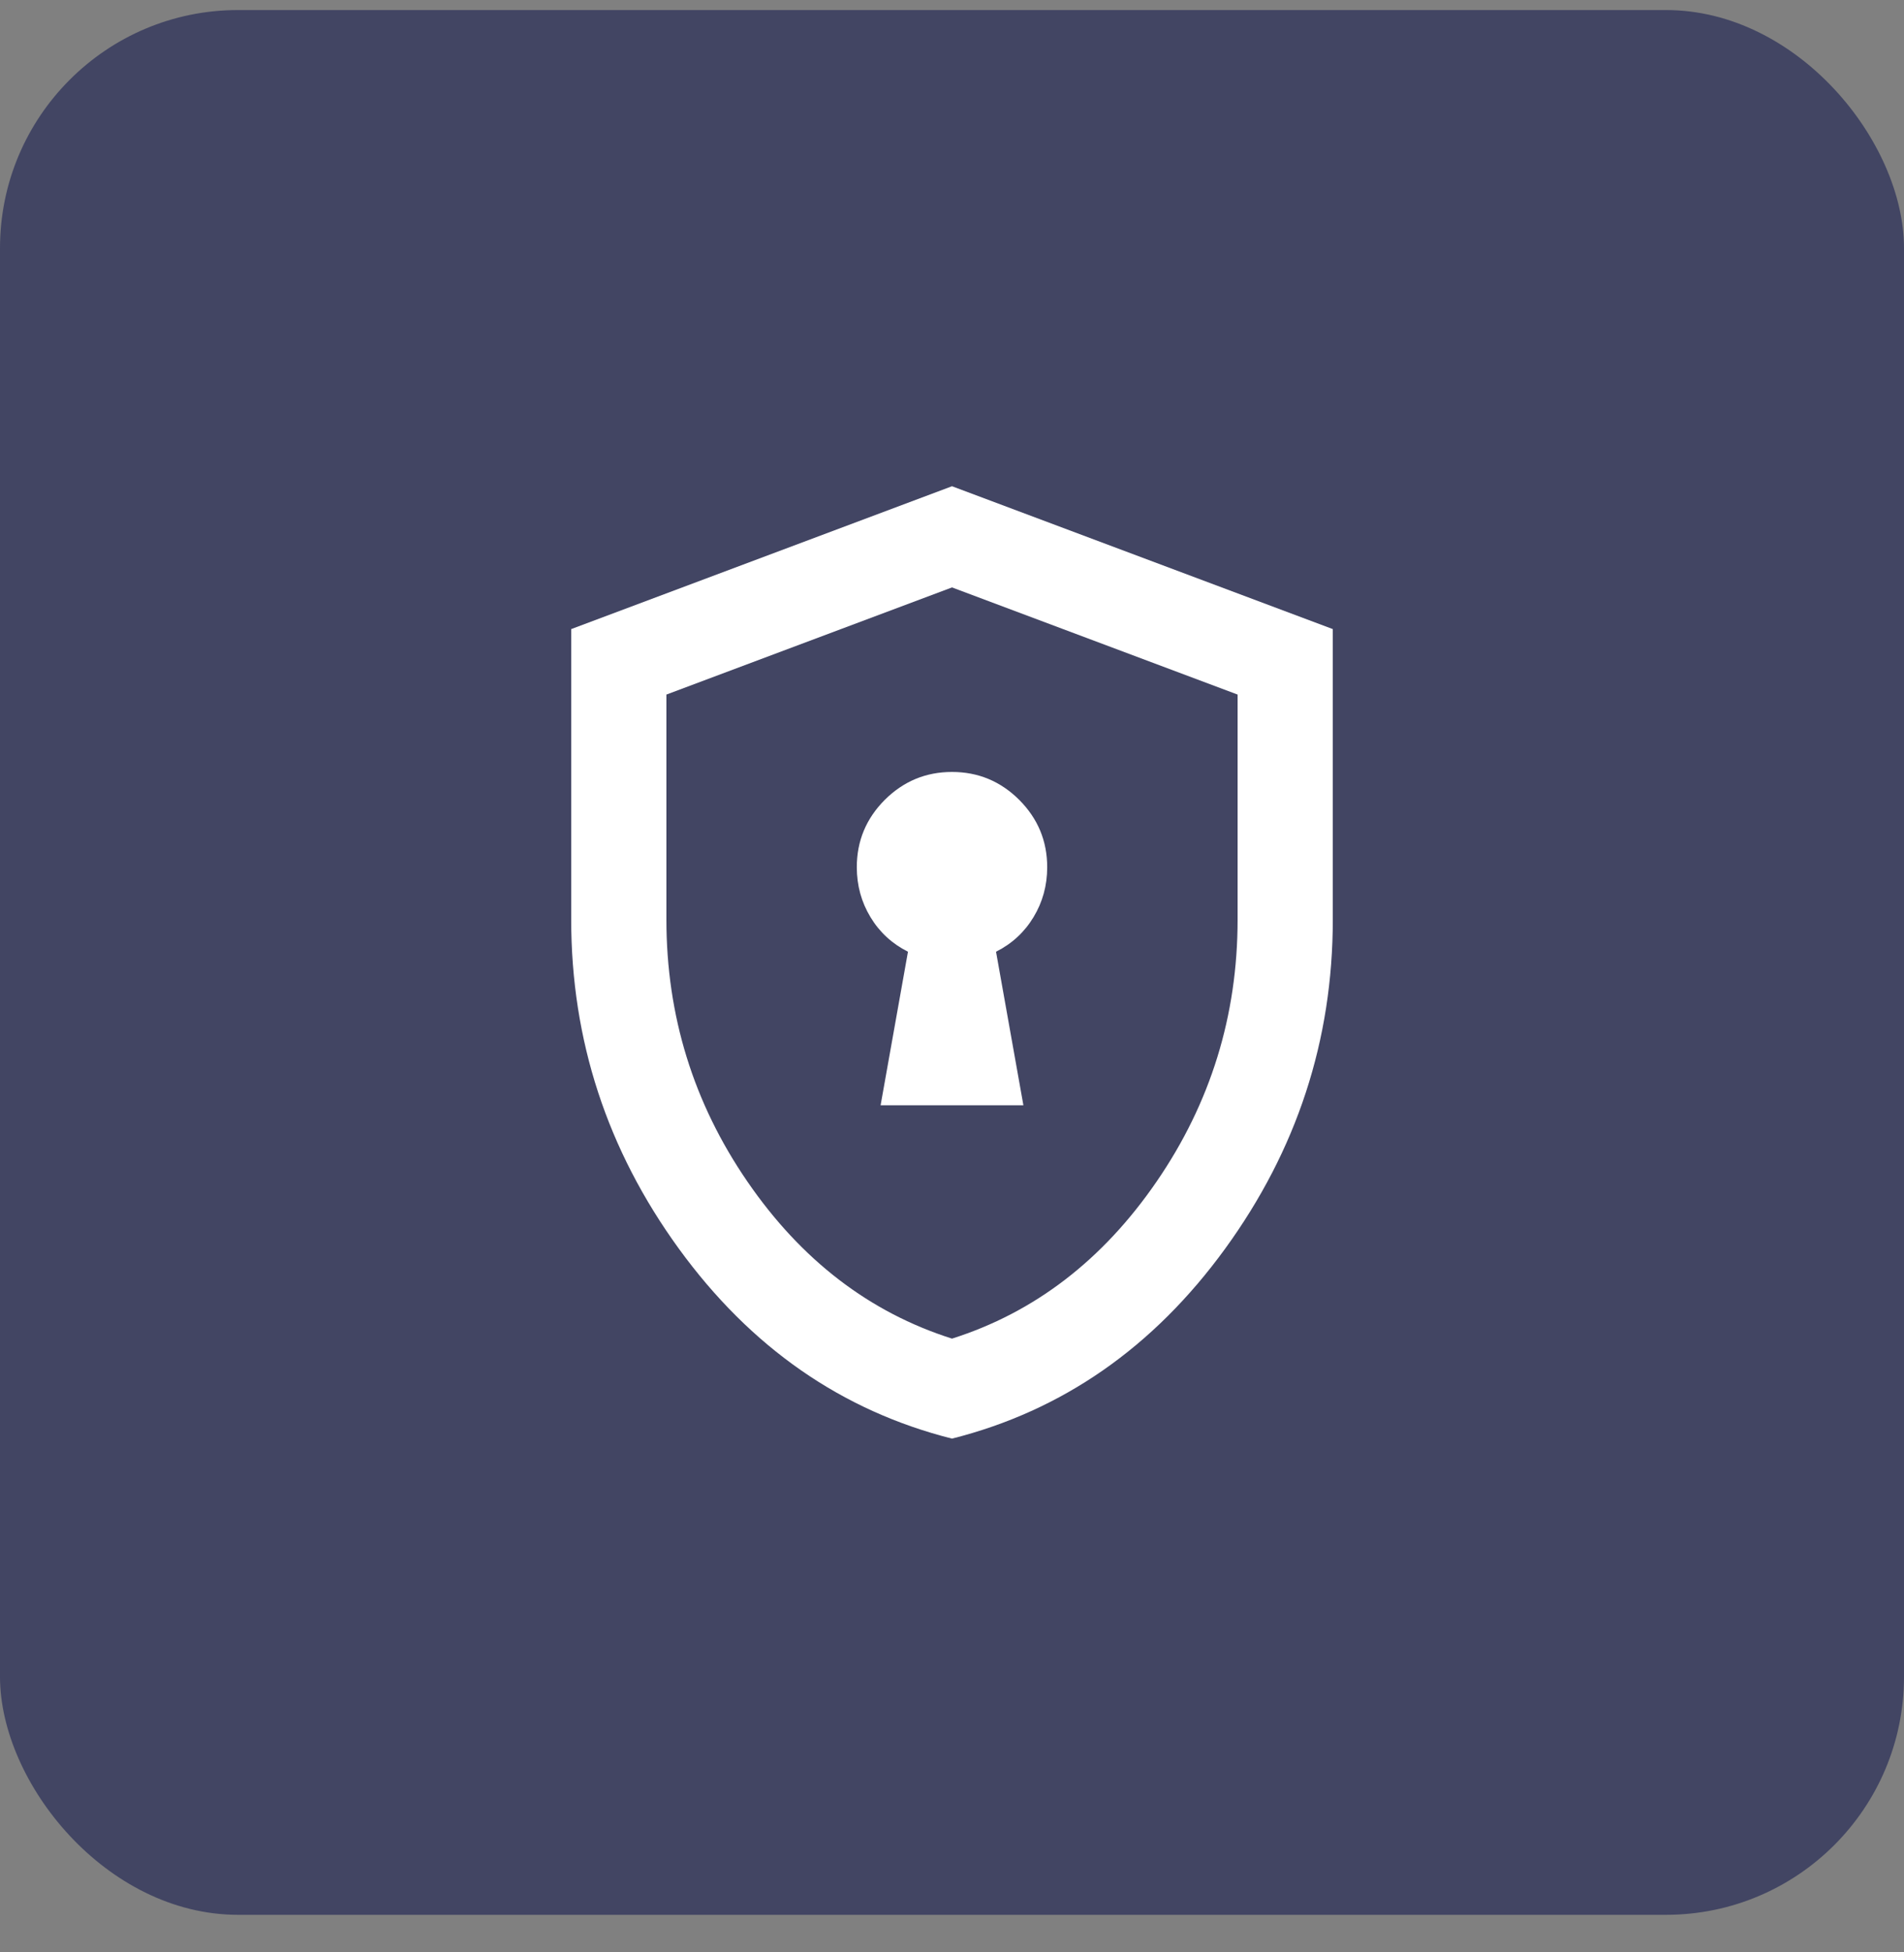 <svg width="40" height="41" viewBox="0 0 40 41" fill="none" xmlns="http://www.w3.org/2000/svg">
<rect x="0" y="0" width="40" height="41" fill="#808080" stroke="none"/>
<rect y="0.211" width="40" height="40" rx="5" fill="#424563"/>
<path d="M18.5 23.211H21.5L20.925 19.986C21.258 19.819 21.521 19.577 21.712 19.261C21.904 18.944 22 18.594 22 18.211C22 17.661 21.804 17.19 21.413 16.798C21.021 16.407 20.55 16.211 20 16.211C19.45 16.211 18.979 16.407 18.587 16.798C18.196 17.19 18 17.661 18 18.211C18 18.594 18.096 18.944 18.288 19.261C18.479 19.577 18.742 19.819 19.075 19.986L18.5 23.211ZM20 30.211C17.683 29.627 15.771 28.298 14.262 26.223C12.754 24.148 12 21.844 12 19.311V13.211L20 10.211L28 13.211V19.311C28 21.844 27.246 24.148 25.738 26.223C24.229 28.298 22.317 29.627 20 30.211ZM20 28.111C21.733 27.561 23.167 26.461 24.3 24.811C25.433 23.161 26 21.327 26 19.311V14.586L20 12.336L14 14.586V19.311C14 21.327 14.567 23.161 15.7 24.811C16.833 26.461 18.267 27.561 20 28.111Z" fill="white"/>
</svg>
